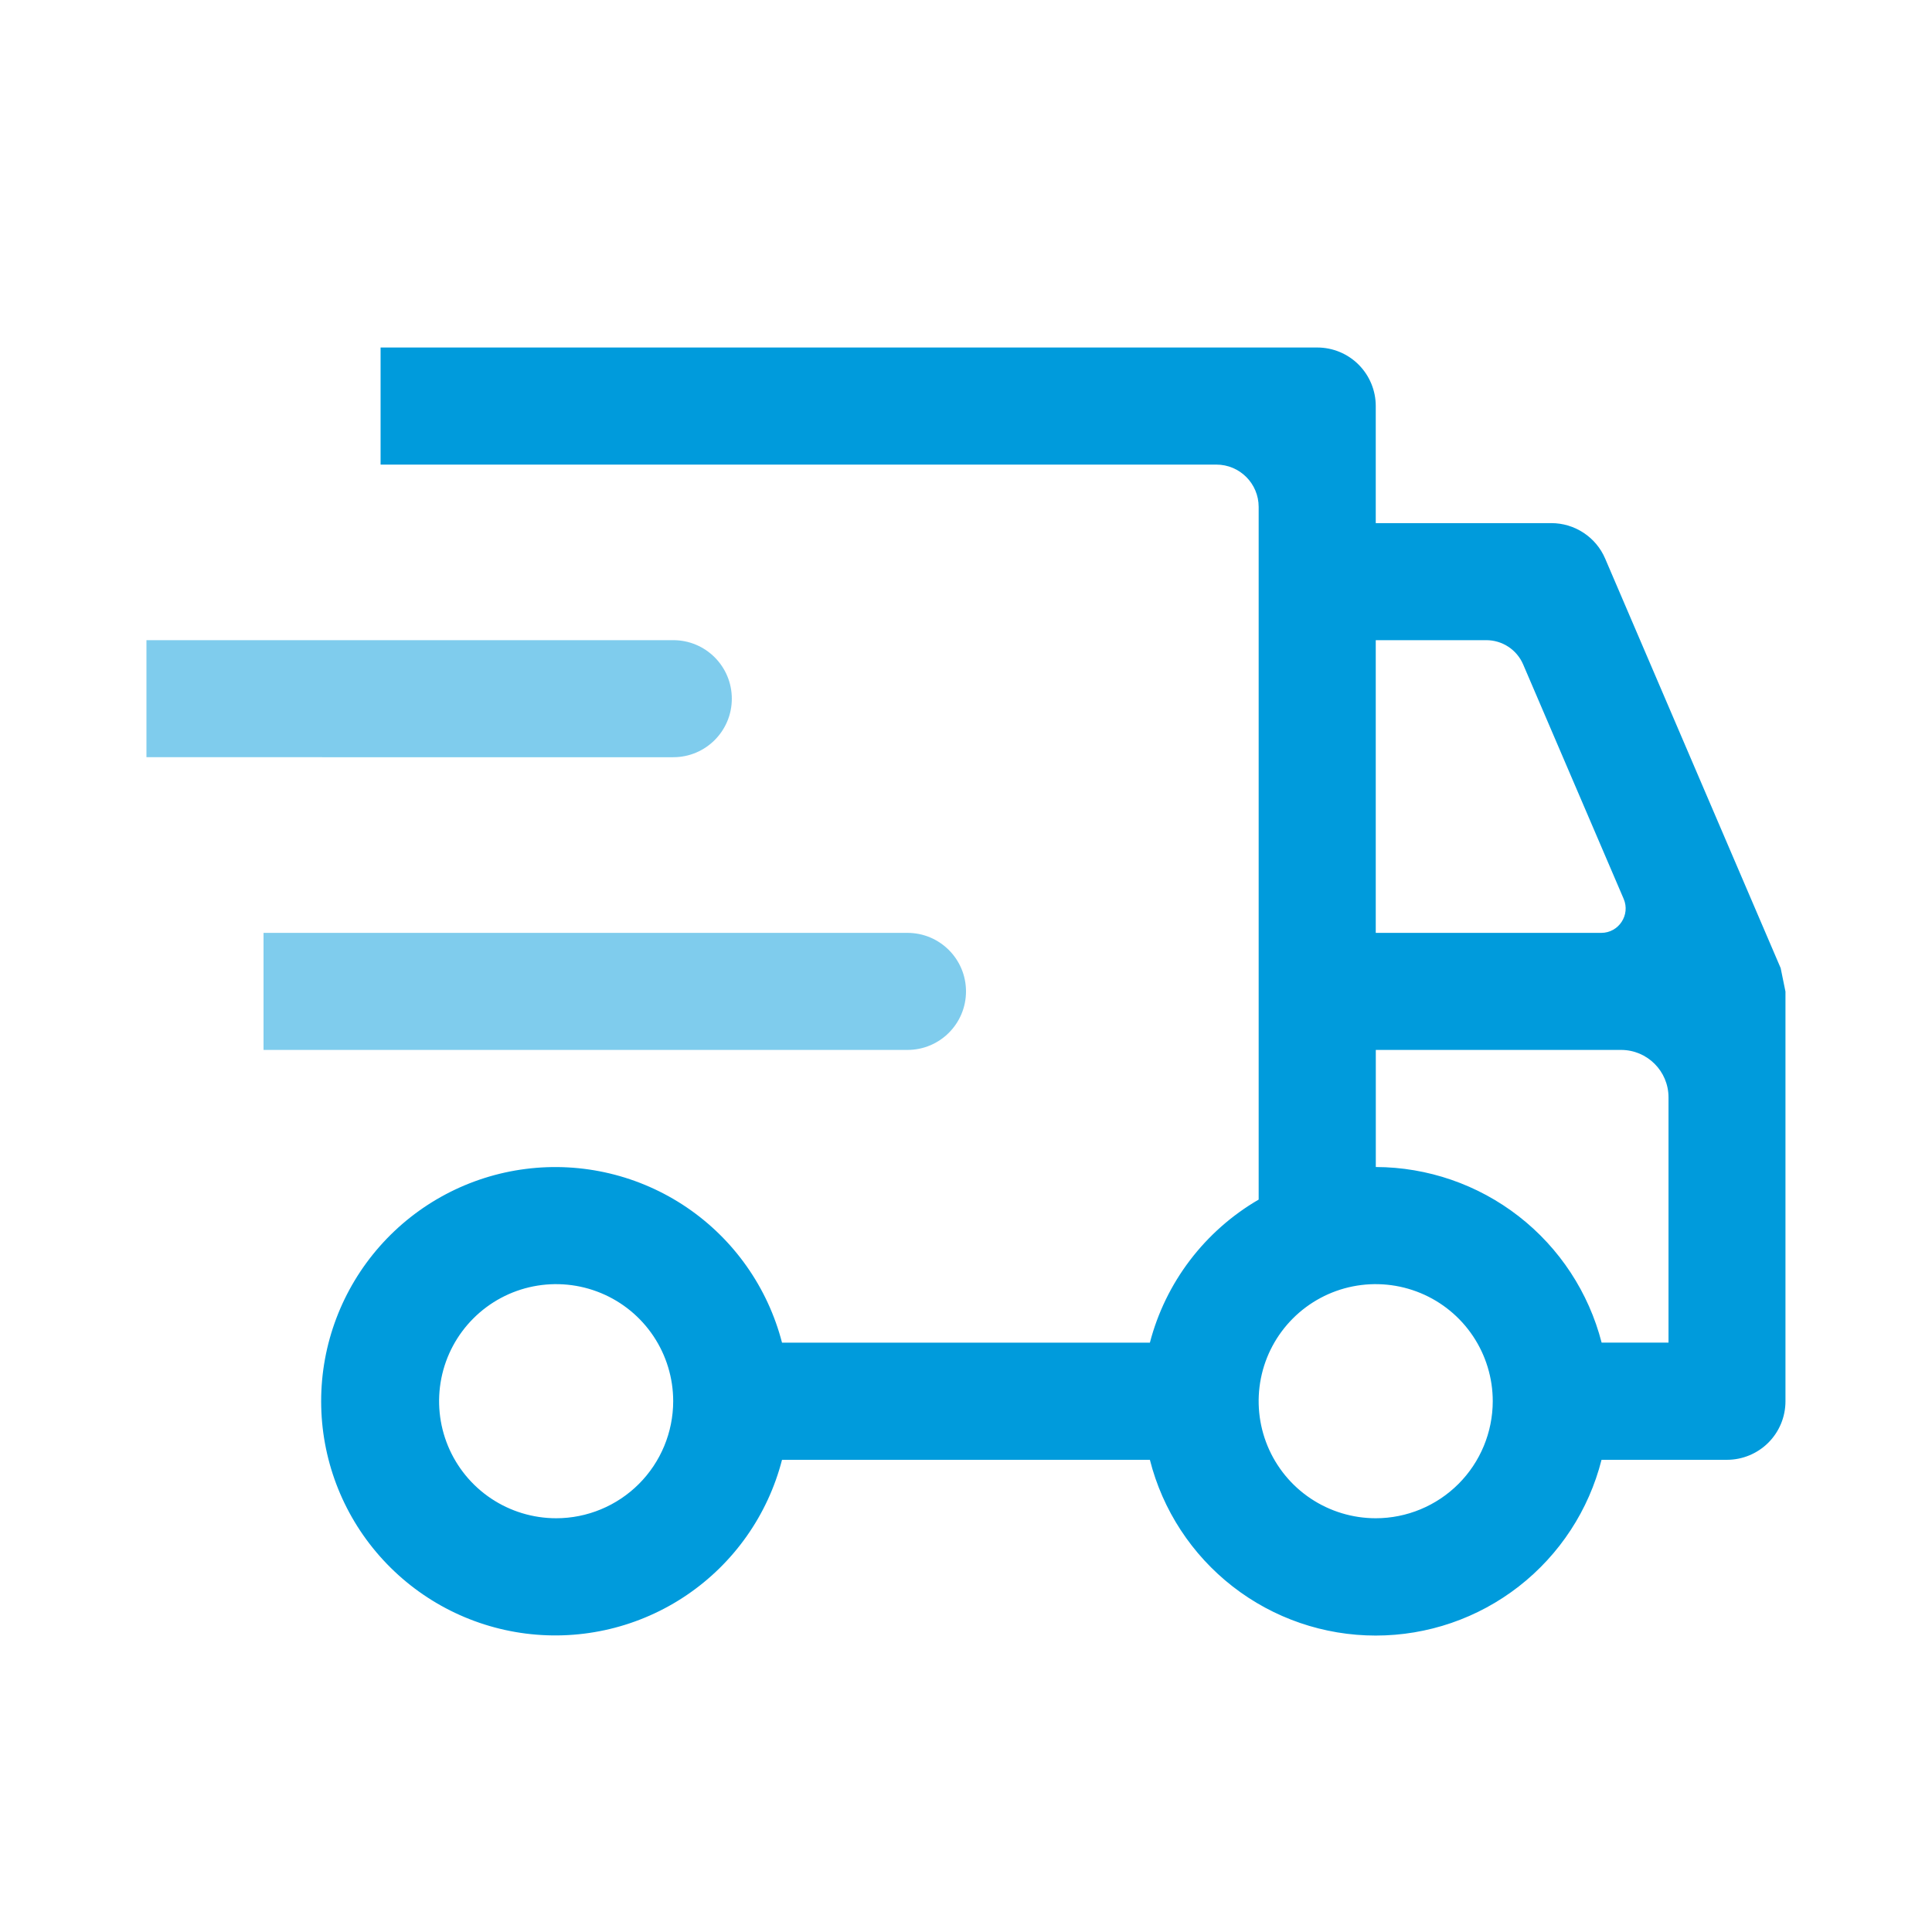 <?xml version="1.0" encoding="UTF-8"?>
<svg id="Vrstva_1" data-name="Vrstva 1" xmlns="http://www.w3.org/2000/svg" width="15mm" height="15mm" viewBox="0 0 42.52 42.52">
  <defs>
    <style>
      .cls-1, .cls-2 {
        fill: #009bdc;
      }

      .cls-2 {
        opacity: .5;
      }
    </style>
  </defs>
  <g id="icons_solid_ic-carbon:delivery" data-name="icons/solid/ic-carbon:delivery">
    <g id="primary-shape">
      <path class="cls-2" d="M5.8,20.531h14.172c.712,0,1.288.577,1.288,1.288v0c0,.712-.577,1.288-1.288,1.288H5.8v-2.577ZM3.223,14.089h11.595c.712,0,1.288.577,1.288,1.288v0c0,.712-.577,1.288-1.288,1.288H3.223v-2.577Z"/>
      <path class="cls-1" d="M39.192,21.312l-3.865-9.018c-.099-.232-.264-.429-.475-.568-.211-.139-.457-.213-.709-.213h-3.865v-2.577c0-.342-.136-.669-.377-.911-.242-.242-.569-.377-.911-.377H8.376v2.577h18.394c.514,0,.931.417.931.931v15.245c-.587.341-1.101.795-1.512,1.335s-.711,1.157-.882,1.814h-8.096c-.314-1.214-1.059-2.273-2.097-2.977-1.038-.704-2.297-1.005-3.542-.847s-2.388.765-3.217,1.706c-.829.941-1.287,2.152-1.287,3.407,0,1.254.457,2.466,1.287,3.407.829.941,1.973,1.548,3.217,1.706,1.244.158,2.504-.143,3.542-.847,1.038-.704,1.784-1.762,2.097-2.977h8.096c.28,1.106.921,2.086,1.821,2.787.9.701,2.008,1.081,3.149,1.081s2.249-.38,3.149-1.081c.9-.701,1.541-1.681,1.821-2.787h2.76c.342,0,.669-.136.911-.377.242-.242.377-.569.377-.911v-9.017l-.104-.509ZM12.241,33.414c-.51,0-1.008-.151-1.432-.434-.424-.283-.754-.686-.949-1.156-.195-.471-.246-.989-.147-1.489s.345-.959.705-1.319c.36-.36.819-.606,1.319-.705.5-.099,1.018-.048,1.489.147.471.195.873.525,1.156.949.283.424.434.922.434,1.431-.001.683-.272,1.338-.755,1.821-.483.483-1.138.755-1.821.755ZM30.278,14.089h2.433c.353,0,.672.21.811.534l2.212,5.159c.152.354-.108.749-.494.749h-4.962v-6.442ZM30.278,33.414c-.51,0-1.008-.151-1.432-.434-.424-.283-.754-.686-.949-1.156-.195-.471-.246-.989-.147-1.489s.345-.959.705-1.319c.36-.36.82-.606,1.319-.705.5-.099,1.018-.048,1.489.147.471.195.873.525,1.156.949.283.424.434.922.434,1.431-.001.683-.272,1.338-.755,1.821-.483.483-1.138.755-1.821.755ZM36.72,29.549h-1.471c-.284-1.104-.926-2.082-1.825-2.781-.899-.699-2.006-1.081-3.145-1.084v-2.577h5.398c.576,0,1.044.467,1.044,1.044v5.398Z"/>
    </g>
  </g>
</svg>